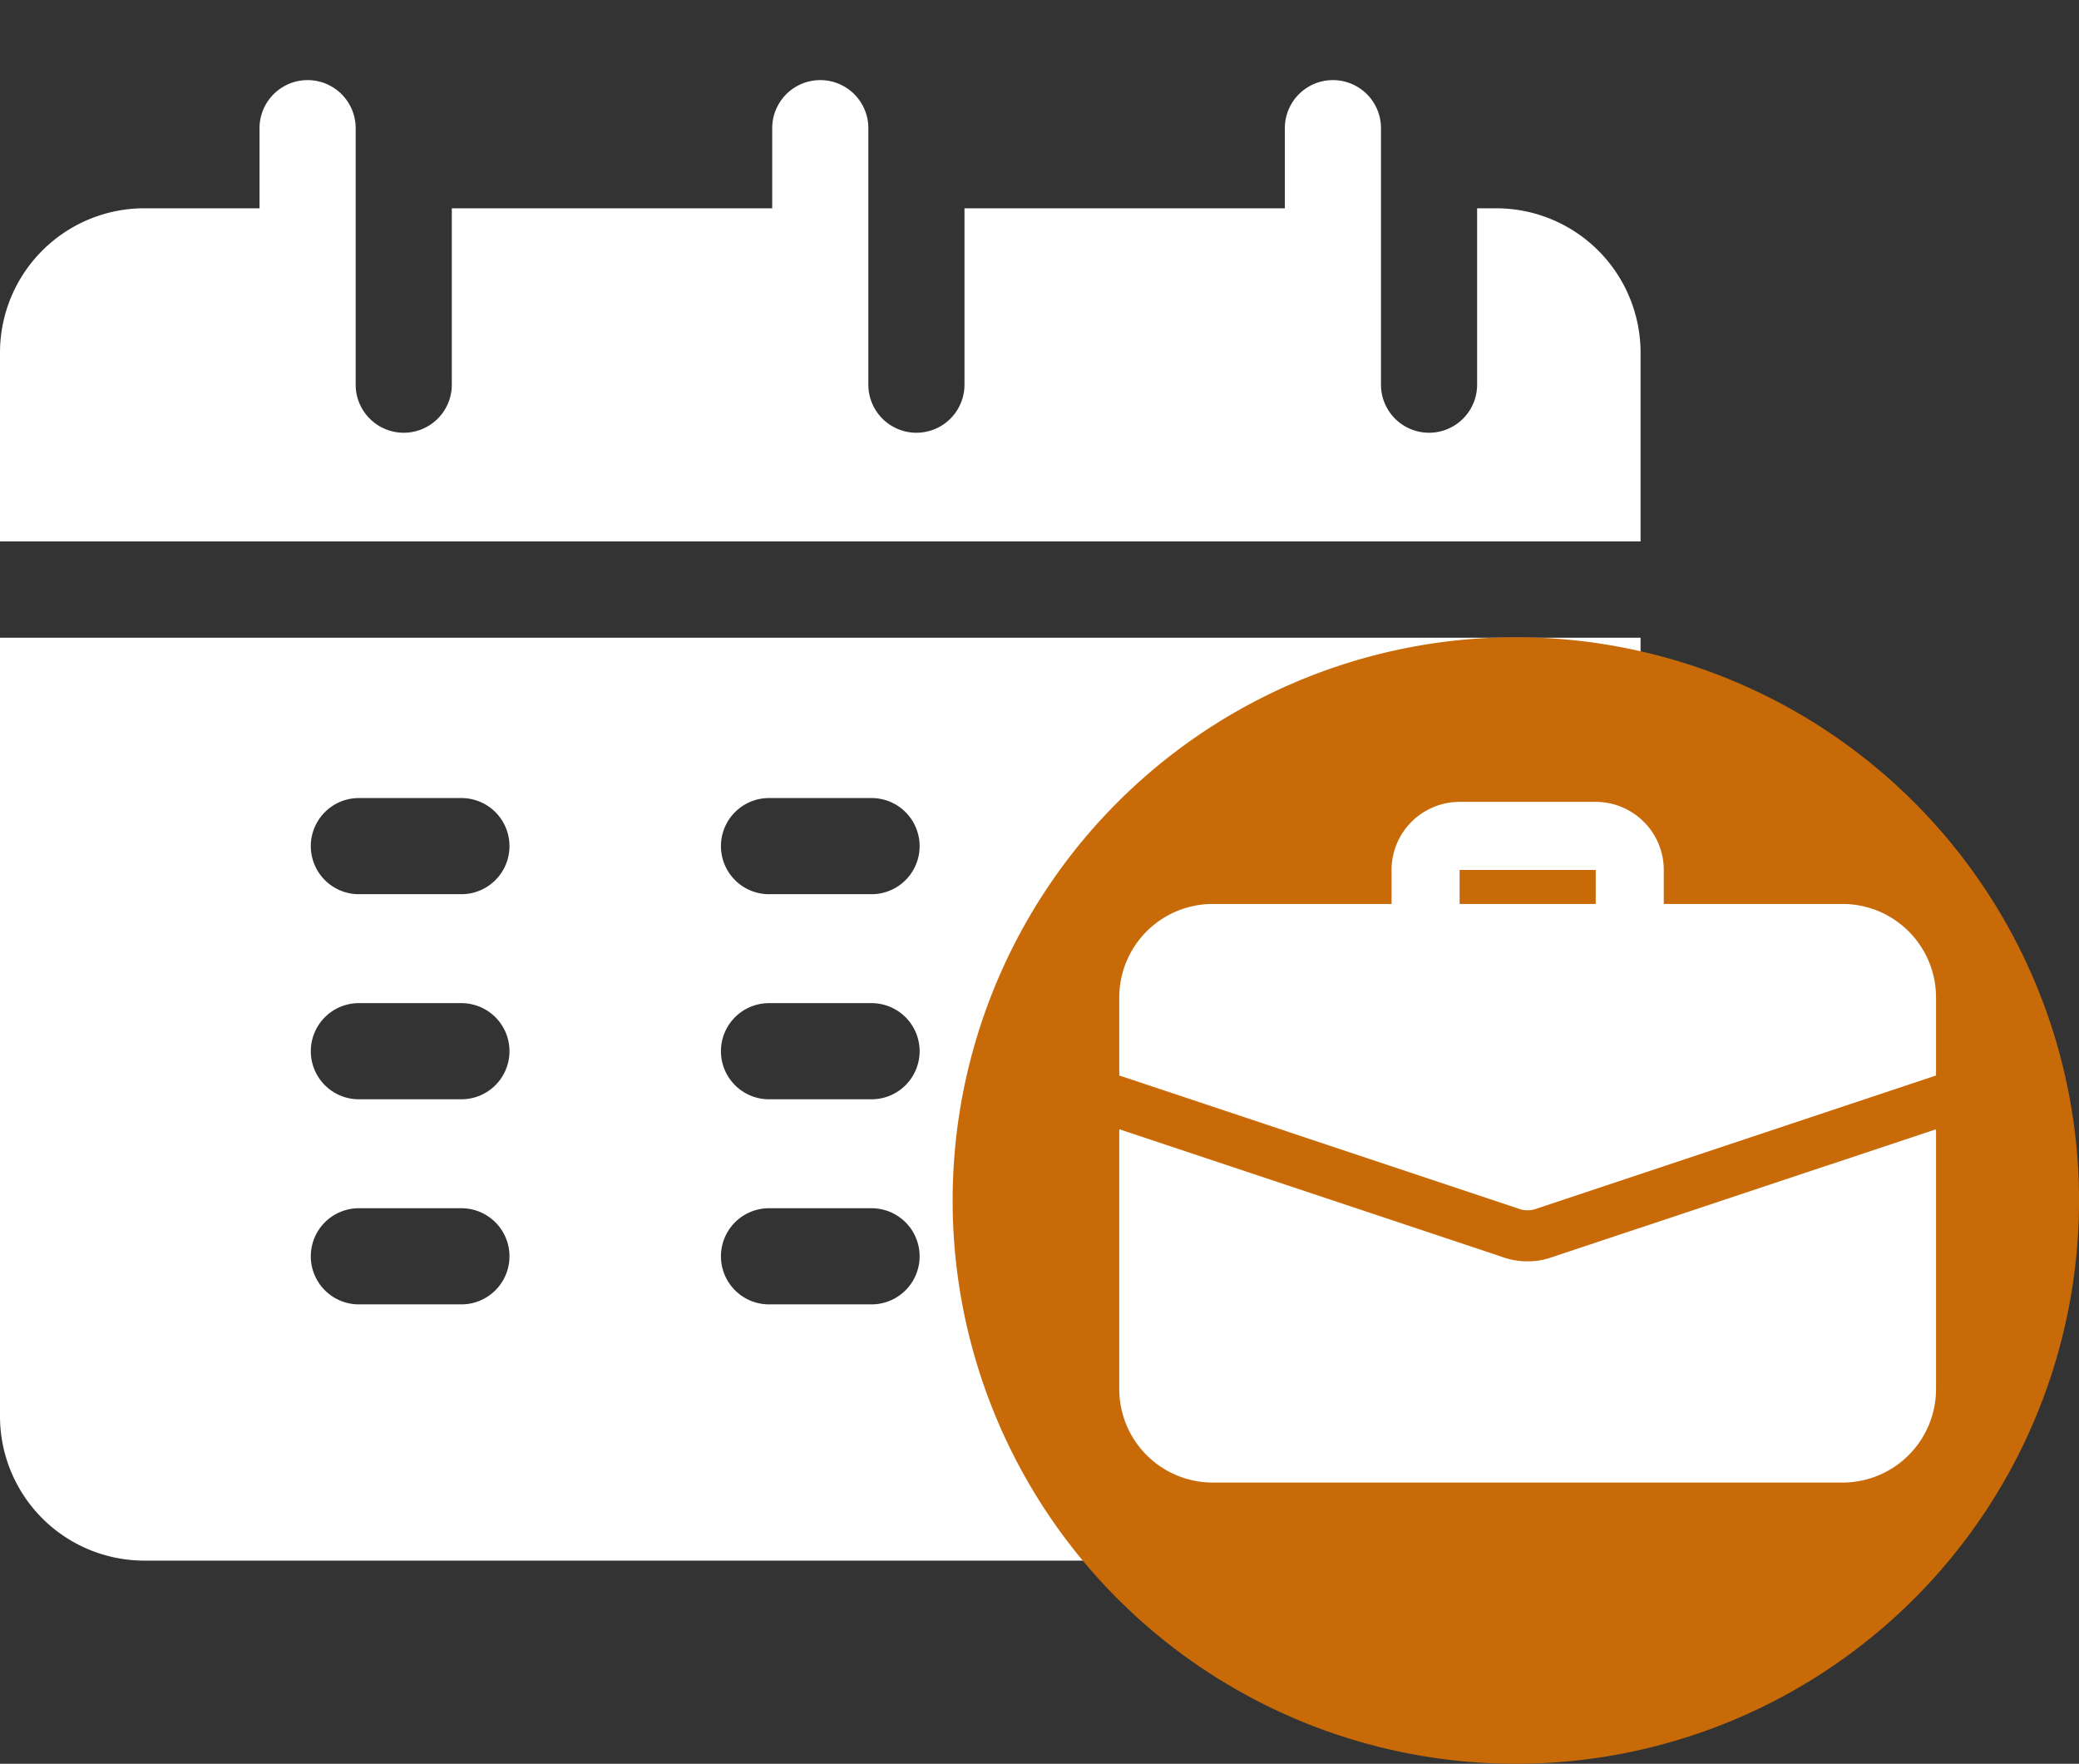 <svg xmlns="http://www.w3.org/2000/svg" xmlns:xlink="http://www.w3.org/1999/xlink" width="50.69" height="43" viewBox="0 0 50.69 43">
  <rect x="0" y="0" width="50.69" height="43" fill="#333333" stroke="none"/>
  <defs>
    <clipPath id="clip-path">
      <rect id="Rectangle_699" data-name="Rectangle 699" width="40" height="40" transform="translate(1416 1154)" fill="#fff"/>
    </clipPath>
    <clipPath id="clip-path-2">
      <rect id="Rectangle_701" data-name="Rectangle 701" width="26.041" height="19.914" transform="translate(0 0)" fill="#fff"/>
    </clipPath>
  </defs>
  <g id="Group_1776" data-name="Group 1776" transform="translate(-1416 -1154)">
    <g id="Mask_Group_186" data-name="Mask Group 186" clip-path="url(#clip-path)">
      <g id="calendar_4_" data-name="calendar (4)" transform="translate(1416 1154)">
        <path id="Path_976" data-name="Path 976" d="M40,13.2V8.594a3.52,3.52,0,0,0-3.516-3.516h-.469v4.3a1.172,1.172,0,0,1-2.344,0V3.125a1.172,1.172,0,0,0-2.344,0V5.078H23.516v4.3a1.172,1.172,0,0,1-2.344,0V3.125a1.172,1.172,0,0,0-2.344,0V5.078H11.016v4.3a1.172,1.172,0,0,1-2.344,0V3.125a1.172,1.172,0,0,0-2.344,0V5.078H3.516A3.52,3.52,0,0,0,0,8.594V13.2Z" fill="#fff"/>
        <path id="Path_977" data-name="Path 977" d="M0,15.547V34.531a3.52,3.52,0,0,0,3.516,3.516H36.484A3.52,3.52,0,0,0,40,34.531V15.547ZM11.25,31.8H8.75a1.172,1.172,0,0,1,0-2.344h2.5a1.172,1.172,0,0,1,0,2.344Zm0-5H8.75a1.172,1.172,0,0,1,0-2.344h2.5a1.172,1.172,0,0,1,0,2.344Zm0-5H8.75a1.172,1.172,0,0,1,0-2.344h2.5a1.172,1.172,0,0,1,0,2.344Zm10,10h-2.5a1.172,1.172,0,0,1,0-2.344h2.5a1.172,1.172,0,0,1,0,2.344Zm0-5h-2.5a1.172,1.172,0,0,1,0-2.344h2.5a1.172,1.172,0,0,1,0,2.344Zm0-5h-2.5a1.172,1.172,0,0,1,0-2.344h2.5a1.172,1.172,0,0,1,0,2.344Zm10,10h-2.5a1.172,1.172,0,0,1,0-2.344h2.5a1.172,1.172,0,0,1,0,2.344Zm0-5h-2.5a1.172,1.172,0,0,1,0-2.344h2.5a1.172,1.172,0,0,1,0,2.344Zm0-5h-2.5a1.172,1.172,0,0,1,0-2.344h2.5a1.172,1.172,0,0,1,0,2.344Z" fill="#fff"/>
      </g>
    </g>
    <path id="Path_981" data-name="Path 981" d="M13.732,0A13.732,13.732,0,1,1,0,13.732,13.732,13.732,0,0,1,13.732,0Z" transform="translate(1439.227 1169.536)" fill="#c96a08"/>
    <g id="Mask_Group_187" data-name="Mask Group 187" transform="translate(1440.226 1171.89)" clip-path="url(#clip-path-2)">
      <g id="suitcase" transform="translate(3.064 1.659)">
        <path id="Path_978" data-name="Path 978" d="M10.142,4.817a.83.83,0,0,1-.83-.83V2.743H5.993V3.987a.83.83,0,0,1-1.659,0V2.743A1.661,1.661,0,0,1,5.993,1.083H9.312a1.661,1.661,0,0,1,1.659,1.659V3.987A.83.83,0,0,1,10.142,4.817Z" transform="translate(2.305 -1.083)" fill="#fff"/>
        <path id="Path_979" data-name="Path 979" d="M10.546,9.414a1.709,1.709,0,0,1-.589.1A1.818,1.818,0,0,1,9.318,9.4L0,6.294v6.331a2.28,2.28,0,0,0,2.282,2.282h15.35a2.28,2.28,0,0,0,2.282-2.282V6.294Z" transform="translate(0 1.688)" fill="#fff"/>
        <path id="Path_980" data-name="Path 980" d="M19.914,4.99v1.9l-9.758,3.253a.614.614,0,0,1-.4,0L0,6.89V4.99A2.28,2.28,0,0,1,2.282,2.708h15.35A2.28,2.28,0,0,1,19.914,4.99Z" transform="translate(0 -0.219)" fill="#fff"/>
      </g>
    </g>
  </g>
</svg>
